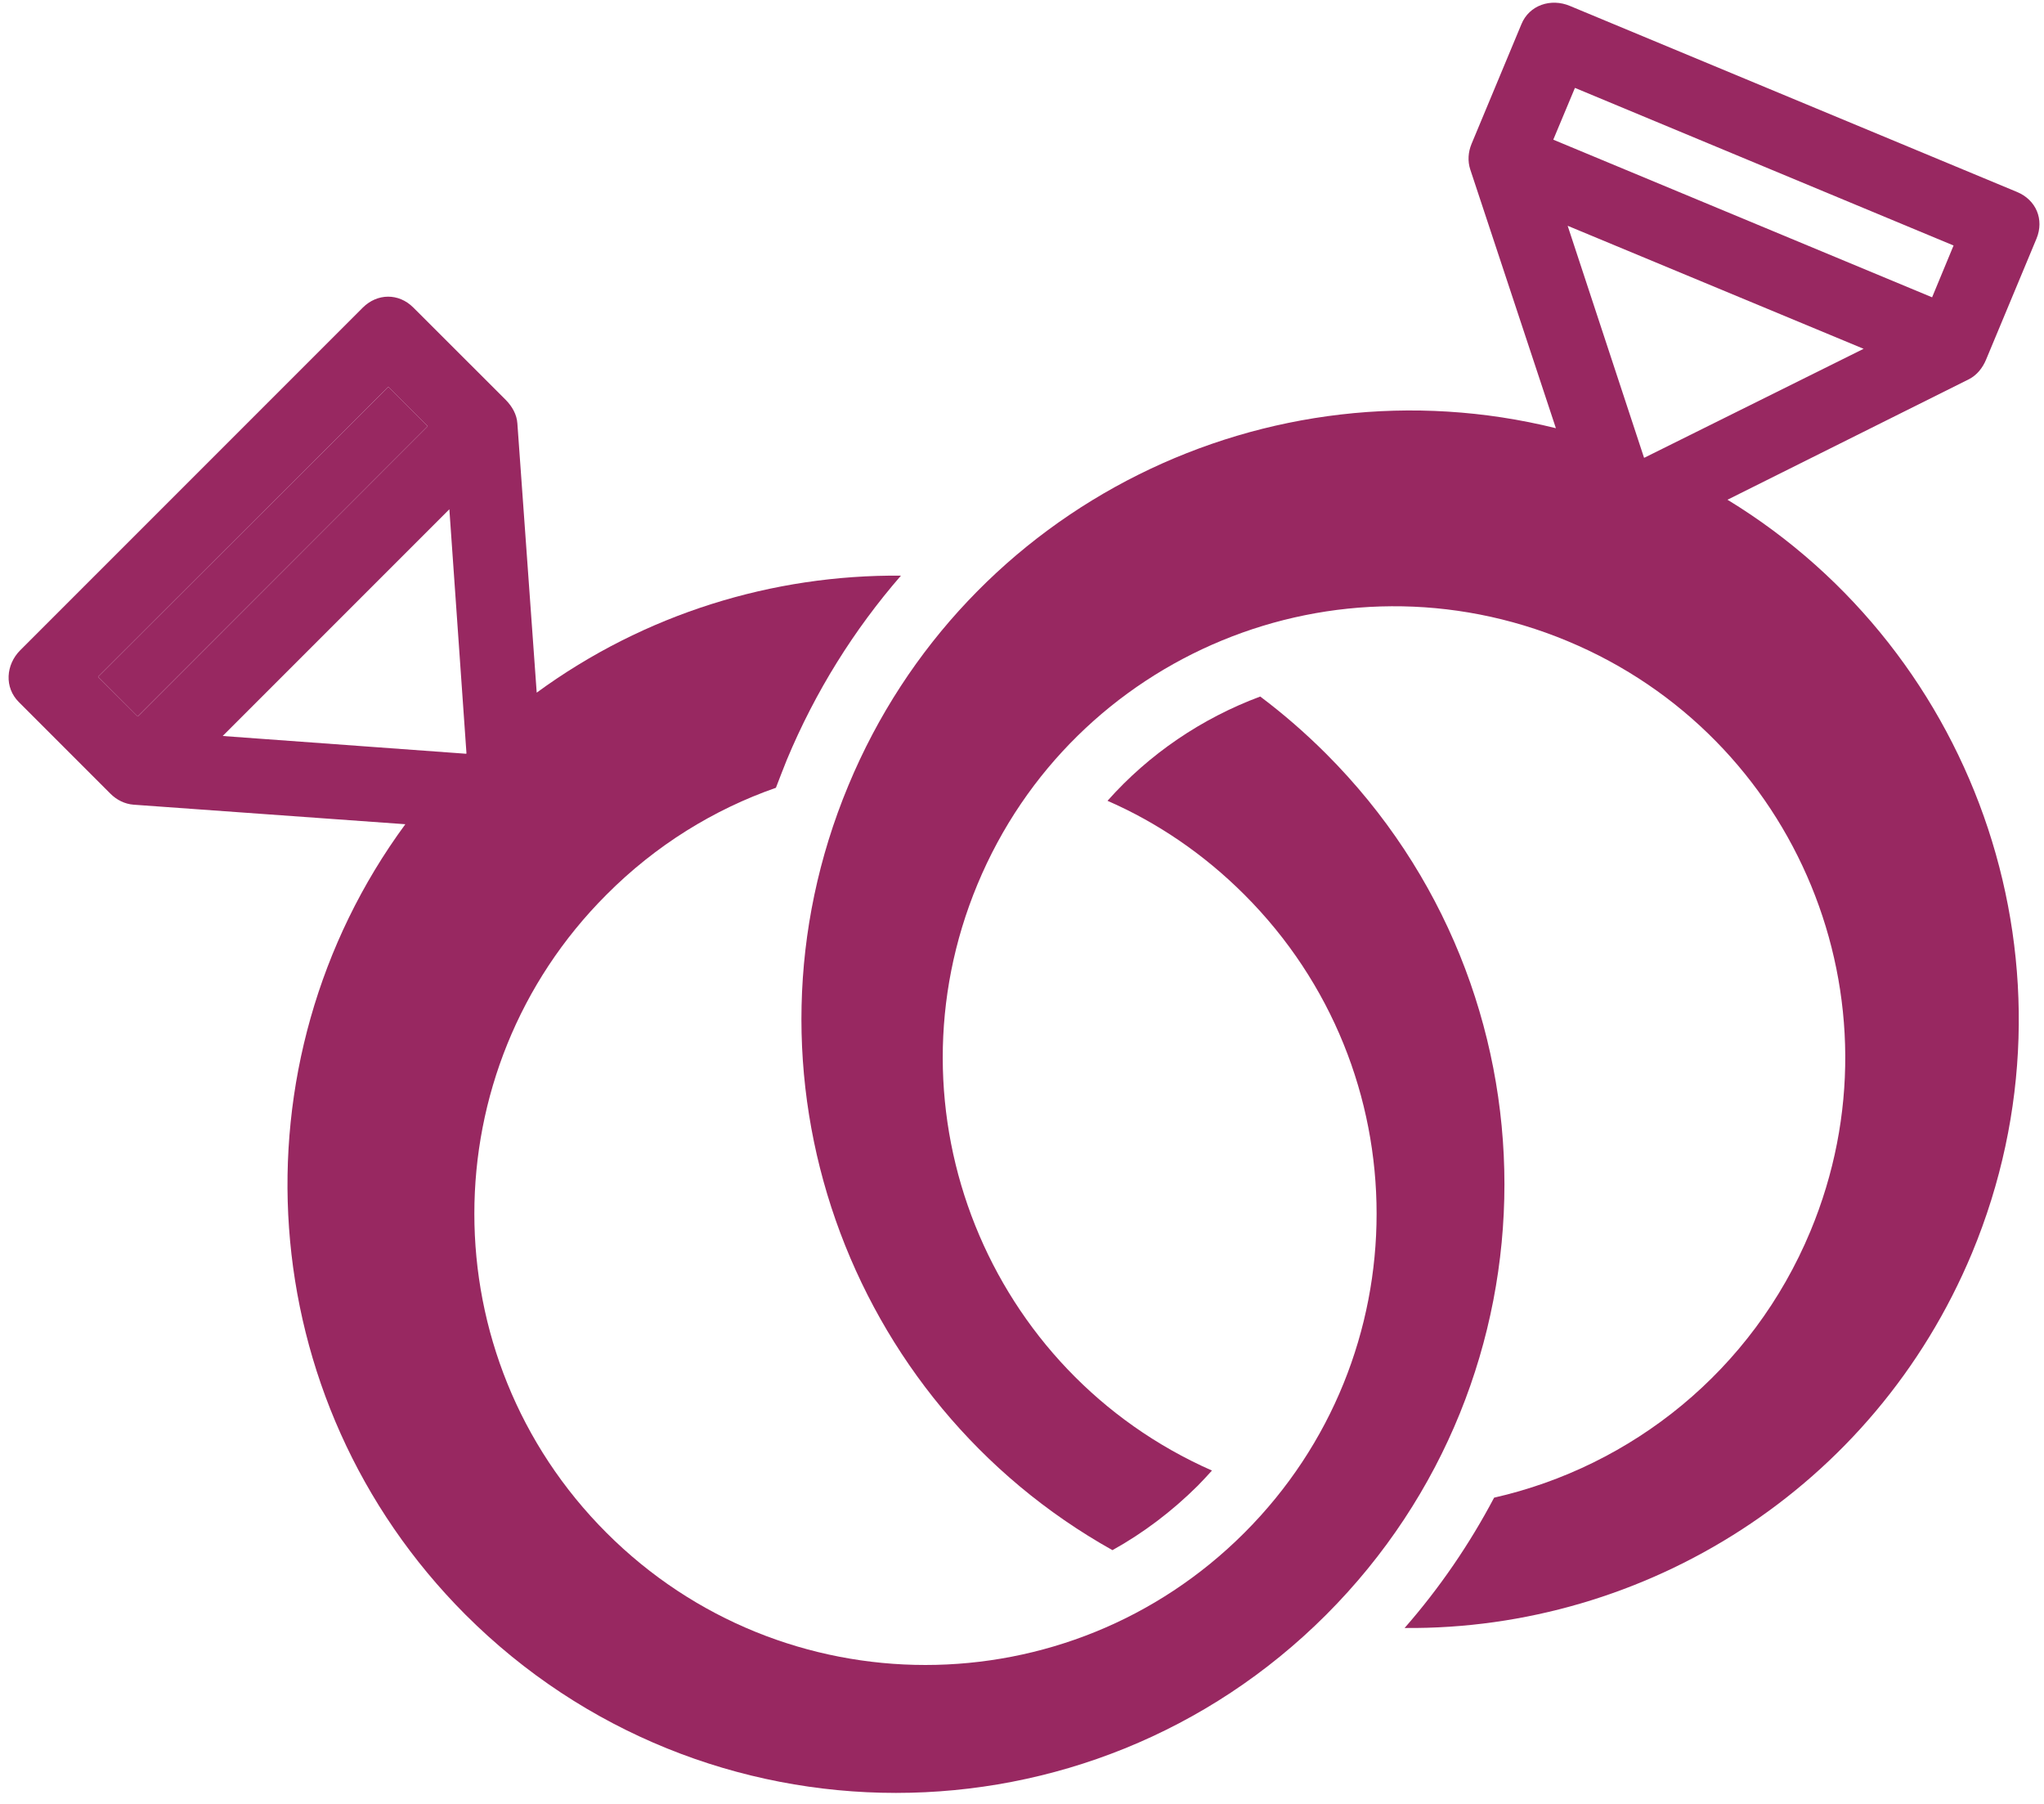 <?xml version="1.0" encoding="UTF-8"?>
<svg width="153px" height="135px" viewBox="0 0 153 135" version="1.1" xmlns="http://www.w3.org/2000/svg" xmlns:xlink="http://www.w3.org/1999/xlink">
    <!-- Generator: Sketch 51.3 (57544) - http://www.bohemiancoding.com/sketch -->
    <title>web-colored-logo-16</title>
    <desc>Created with Sketch.</desc>
    <defs></defs>
    <g id="Page-1" stroke="none" stroke-width="1" fill="none" fill-rule="evenodd">
        <g id="web-colored-logo-16" transform="translate(0, -1)" fill="#982861" fill-rule="nonzero">
            <polygon id="Fill-68" points="29.063 29.948 7.339 51.65 10.306 54.617 32.015 32.901"></polygon>
            <g id="Group-4" transform="translate(0, 0.473)">
                <path d="M144.624,22.777 L116.268,10.98 L117.889,7.104 L146.231,18.9 L144.624,22.777 Z M123.097,34.777 L123.06,34.777 L117.344,17.424 L139.497,26.631 L123.097,34.777 Z M148.668,27.431 L152.442,18.377 C153.024,16.951 152.413,15.489 150.98,14.893 L117.519,0.973 C116.093,0.369 114.464,0.908 113.882,2.34 L110.151,11.293 C109.897,11.904 109.846,12.588 110.057,13.22 L116.464,32.573 C94.988,27.257 72.26,38.253 63.504,59.308 C54.515,80.879 63.366,105.409 83.271,116.537 C85.577,115.257 87.722,113.635 89.649,111.722 C90.02,111.344 90.377,110.959 90.719,110.58 C73.948,103.184 66.093,83.708 73.169,66.704 C80.333,49.489 100.093,41.329 117.322,48.5 C134.551,55.671 142.689,75.431 135.519,92.66 C131.162,103.133 122.122,110.275 111.839,112.609 C110.006,116.079 107.766,119.359 105.14,122.362 C123.126,122.522 140.26,111.926 147.613,94.297 C156.348,73.271 148.173,49.431 129.308,37.926 L147.38,28.908 C147.977,28.602 148.406,28.064 148.668,27.431 Z" id="Fill-67"></path>
                <path d="M34.901,56.937 L16.668,55.607 L33.636,38.639 L34.916,56.901 C34.901,56.901 34.901,56.923 34.901,56.937 Z M7.337,51.177 L29.061,29.476 L32.014,32.428 L10.312,54.145 L7.337,51.177 Z M99.265,56.937 C97.708,55.381 96.057,53.948 94.334,52.654 C89.956,54.283 86.014,56.952 82.901,60.457 C86.617,62.079 90.101,64.436 93.148,67.483 C106.341,80.668 106.341,102.05 93.148,115.236 C79.963,128.428 58.581,128.428 45.396,115.236 C32.21,102.05 32.21,80.668 45.396,67.483 C49.097,63.767 53.439,61.105 58.079,59.483 C58.341,58.792 58.617,58.094 58.894,57.396 C61.032,52.268 63.934,47.643 67.439,43.607 C57.868,43.527 48.268,46.443 40.174,52.363 L38.727,32.217 C38.683,31.548 38.341,30.952 37.868,30.465 L30.93,23.534 C29.839,22.45 28.239,22.465 27.148,23.556 L1.519,49.185 C0.428,50.276 0.319,51.977 1.403,53.061 L8.268,59.927 C8.734,60.392 9.337,60.697 9.999,60.748 L30.341,62.21 C17.236,80.036 18.727,105.228 34.85,121.374 C52.647,139.148 81.49,139.148 99.265,121.374 C117.061,103.577 117.061,74.734 99.265,56.937 Z" id="Fill-69"></path>
            </g>
        </g>
    </g>
</svg>